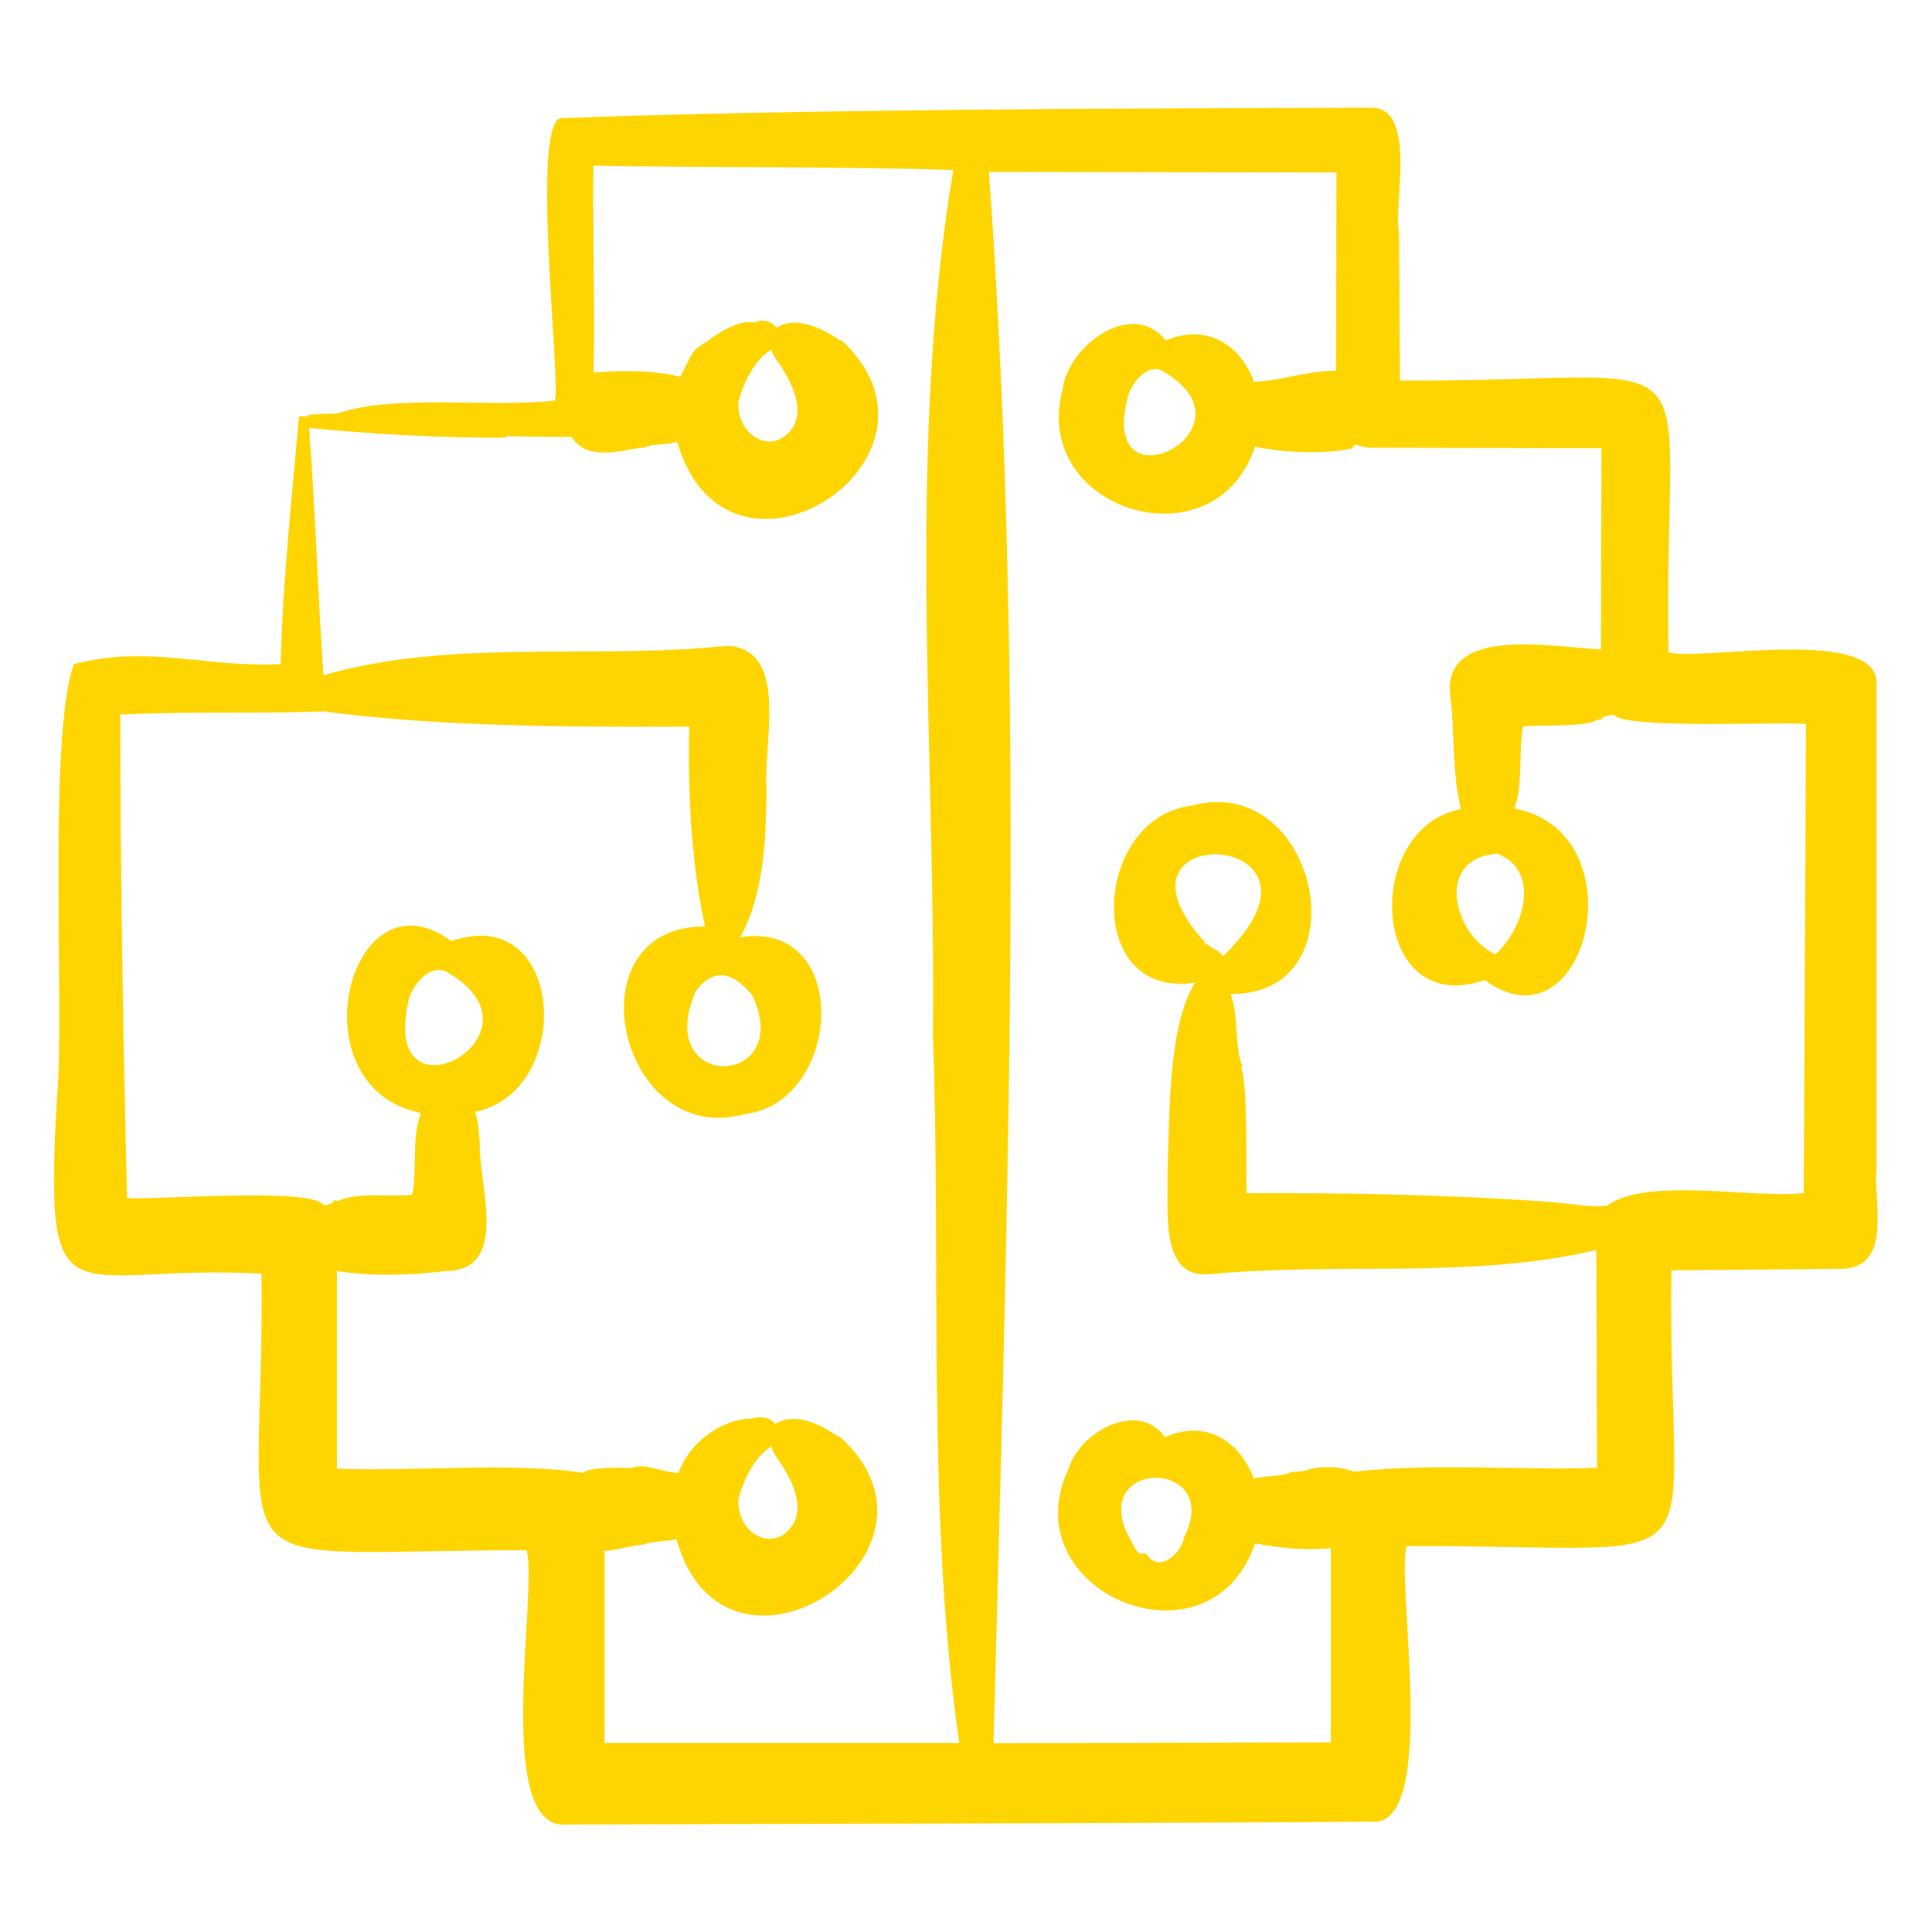 <?xml version="1.0" encoding="UTF-8"?>
<svg id="a" xmlns="http://www.w3.org/2000/svg" width="28.22mm" height="28.22mm" viewBox="0 0 80 80">
  <defs>
    <style>
      .b {
        fill: #ffd500;
      }
    </style>
  </defs>
  <path class="b" d="M77.7,48.56h0v-20.17c.24-2.53-7.39-.99-8.61-1.38-.24-13.58,2.44-11.19-11.12-11.25l-.04-6.16c-.25-1.07.8-5.22-1.2-5.14-9.89.03-23.66.06-33.38.43-1.49-.42-.08,11.2-.38,11.7-2.85.3-6.59-.29-9.04.54-.48,0-.93.02-1.16.05v.06h-.39c-.28,3.2-.69,7.04-.76,10.26-3.07.16-5.43-.81-8.56,0-1.1,3-.37,14.54-.7,17.94-.55,9.69.43,6.87,8.47,7.3.12,13.16-2.42,11.46,10.97,11.45.51,1.54-1.43,11.65,1.66,11.36,4.34-.01,29.61-.07,33.29-.12,2.88.37,1.03-10.04,1.5-11.41,13.6-.05,10.76,1.89,10.96-11.42l7.12-.06c1.98-.12,1.28-2.62,1.36-3.98ZM24.36,61.1s-.02-.02-.04-.03c0,0,.03,0,.04.02h0ZM25.03,72.18v-7.98c.3.07,1.06-.22,1.6-.23.27-.15,1.07-.15,1.38-.24,1.98,7.16,12.11.61,6.78-4.23h-.07c-.66-.48-1.8-1.07-2.62-.53-.22-.33-.68-.32-.98-.23-1.3.02-2.61,1.05-3.02,2.25-.59,0-1.43-.43-1.91-.21-.46,0-1.58-.04-1.97.15l-.09.06c-2.69-.46-7.48-.04-10.18-.18v-8.18c1.46.23,3.05.18,4.49,0,2.69,0,1.37-3.55,1.43-5.25-.03-.39-.05-.95-.2-1.34,4.17-.85,3.71-8.71-.98-7.07-4.23-3.11-6.53,6.03-1.29,7.11,0,.05,0,.11-.02.16-.32.91-.11,2.26-.31,3.23-.9.12-2.21-.14-3.08.26l-.16-.03-.04.09c-.17.06-.19.13-.41.11-.44-.77-7.37-.17-8.12-.3-.16-6.53-.28-13.43-.28-20.01,2.7-.14,5.66-.03,8.44-.13,4.66.63,10.32.65,15.12.63-.07,2.69.09,5.71.65,8.27-5.62,0-3.56,9.19,1.62,7.78,4.08-.47,4.5-8.06-.16-7.33,1.02-1.84,1.07-4.28,1.09-6.18-.14-1.89.96-5.75-1.63-5.89-5.51.59-11.39-.32-16.72,1.22-.22-3.2-.34-6.91-.59-10.24,2.26.23,5.6.43,8.1.4l.09-.06c.06,0,2.71.06,2.67.02.62.98,1.83.63,2.91.45l.04.03c.46-.23.94-.1,1.43-.27,2.06,7.17,12.06.73,6.82-4.19h-.07c-.67-.47-1.81-1.06-2.63-.53-.17-.24-.6-.38-.83-.24-.05,0-.11.02-.14.02-.66-.11-1.51.48-2.01.86-.55.28-.54.49-1.01,1.39-1.17-.29-2.42-.25-3.6-.18.08-1.69-.04-6.4,0-8.56,4.21.09,10.78.03,14.9.18-1.96,11.78-.71,23.99-.84,35.87.35,9.57-.27,19.8,1.09,29.26h-14.69ZM32.53,63.46v.02c-.83.66-2.04-.14-1.95-1.43.22-.76.63-1.71,1.36-2.15.04.13.1.27.19.39v.02c.64.88,1.42,2.31.4,3.16ZM16.94,41.34c.25-.76,1.01-1.51,1.68-1.02,4.3,2.58-3.02,6.5-1.68,1.02ZM28.81,41.04c.75-1,1.55-.79,2.34.17,1.81,3.86-4.17,4.03-2.34-.17ZM32.51,18.04c-.79.68-2.04-.15-1.93-1.42.22-.76.63-1.71,1.36-2.14.04.13.1.27.19.39h0c.64.89,1.43,2.35.38,3.18ZM74.68,49.4c-1.87.26-6.57-.7-8.14.54v-.02c-.7.1-1.57-.1-2.35-.15-4-.29-8.5-.39-12.57-.36-.05-1.02.08-4.28-.23-5.21l.05-.04c-.34-.88-.14-2.15-.49-3,5.55.05,3.63-9.23-1.61-7.8-4.11.5-4.51,8.05.15,7.33-1.16,1.78-1.06,5.81-1.15,8.02.07,1.3-.37,4.19,1.69,4.06,5.32-.53,10.85.22,16.07-1.01l.03,9.02c-3.35.11-6.75-.21-10.07.16-.66-.25-1.28-.23-1.91-.09v.03c-.07.02-.33.05-.52.08l-.07-.04c-.37.21-.96.17-1.6.29l-.04.03c-.6-1.62-2.04-2.47-3.68-1.73-1.1-1.56-3.55-.22-3.99,1.31-2.42,5.1,5.85,8.56,7.72,3.09,1.08.2,2.08.3,3.14.2v8.04l-13.97.03c.55-21.55,1.36-43.55-.19-65.06l14.39.02-.02,8.22c-1.16-.02-2.16.38-3.35.45l-.03.03c-.6-1.63-2.02-2.45-3.67-1.74-1.35-1.75-4.06.18-4.28,2.07-1.3,4.97,6.31,7.33,7.98,2.32,1.15.26,2.87.33,4,.08.04-.05.11-.13.17-.17.19.09.39.14.6.14l9.57.02-.02,8.33c-1.8-.06-6.66-1.07-6.23,1.97.18,1.46.06,3.22.44,4.64-4.14.79-3.75,8.72.97,7.08,4.25,3.1,6.46-6.1,1.25-7.1,0-.06.02-.12.03-.17.29-.63.14-2.53.32-3.23.47-.07,2.71.04,3.07-.28h.16l.03-.06c.16-.11.29-.11.51-.14.35.61,7.3.27,7.94.38l-.09,19.42ZM49.86,38.98c-4.66-5.17,6.27-4.61.77.62-.09-.25-.59-.36-.77-.62ZM47.44,64.33s-.27,0-.26,0c-.2-.14-.4-.69-.52-.85-1.41-3.11,3.97-3.04,2.38.16-.13.62-.84,1.35-1.4.92h.01l-.21-.23ZM48.21,15.41c4.04,2.38-2.82,5.86-1.5.99.19-.63.91-1.44,1.5-.99ZM62,35.35c1.85.72,1.07,3.15-.08,4.17-1.76-.83-2.52-4,.08-4.17Z"/>
</svg>